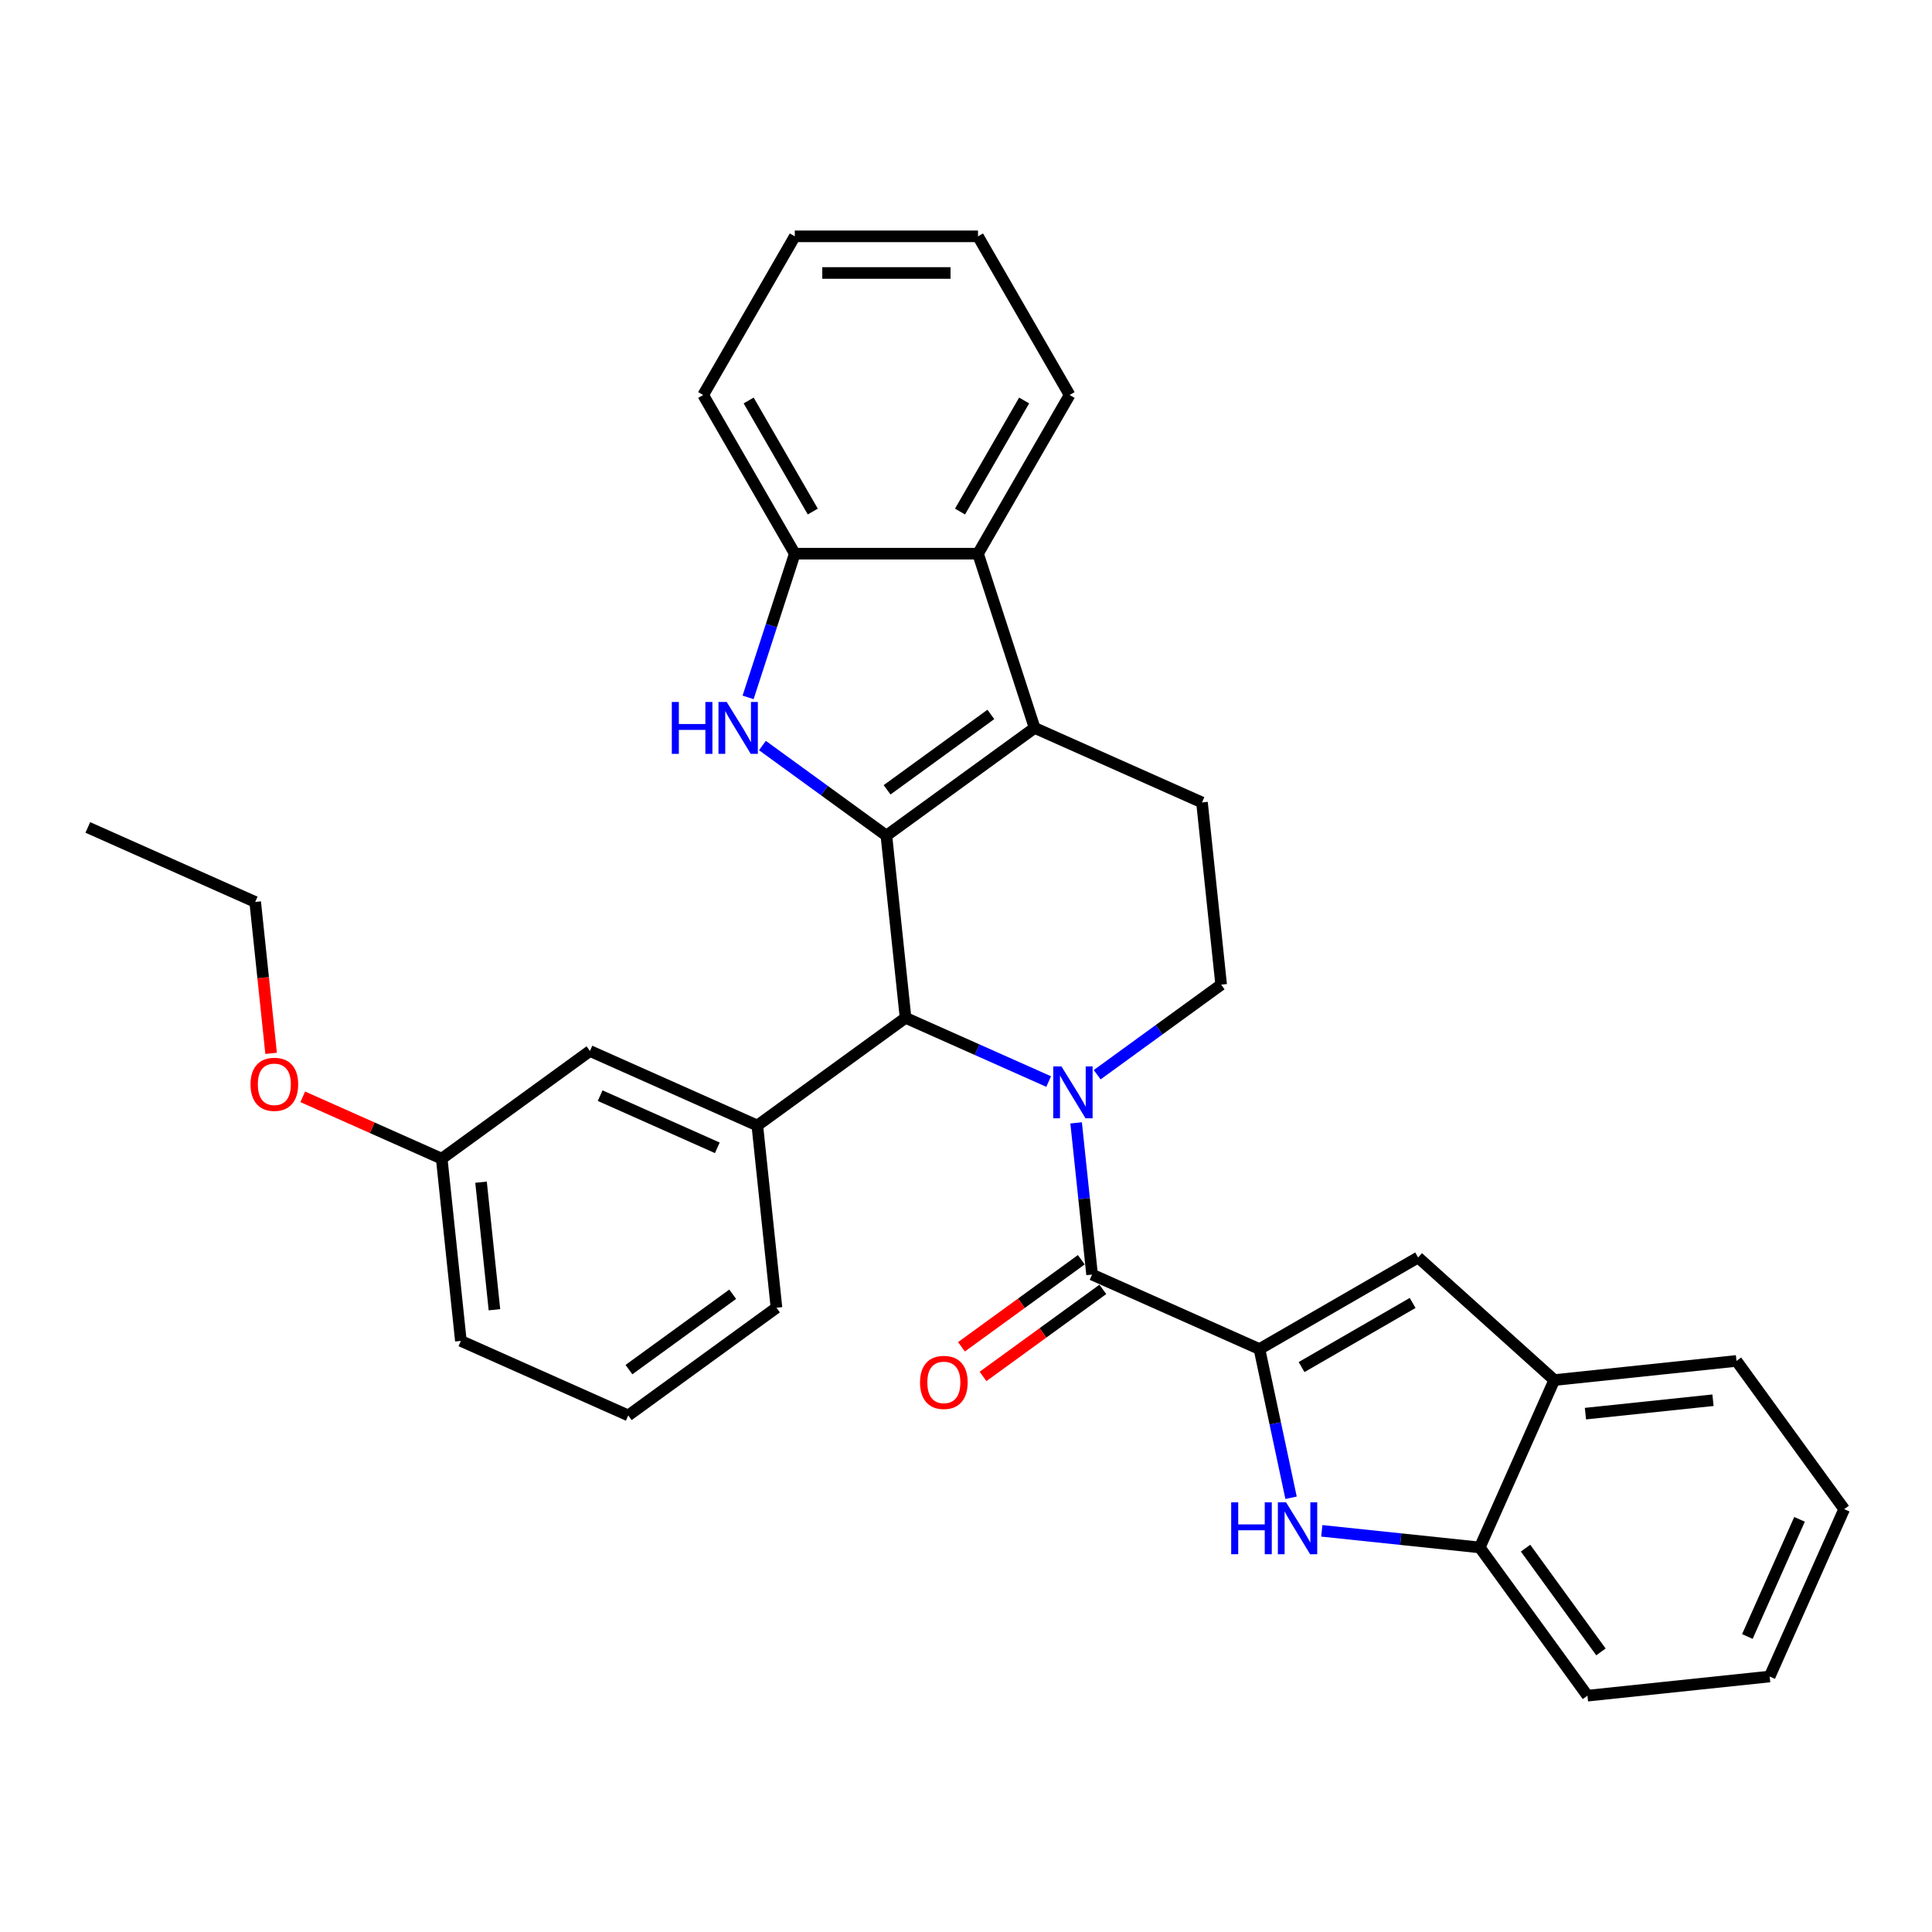 <?xml version='1.0' encoding='iso-8859-1'?>
<svg version='1.1' baseProfile='full'
              xmlns='http://www.w3.org/2000/svg'
                      xmlns:rdkit='http://www.rdkit.org/xml'
                      xmlns:xlink='http://www.w3.org/1999/xlink'
                  xml:space='preserve'
width='1000px' height='1000px' viewBox='0 0 1000 1000'>
<!-- END OF HEADER -->
<rect style='opacity:1.0;fill:#FFFFFF;stroke:none' width='1000' height='1000' x='0' y='0'> </rect>
<path class='bond-2' d='M 458.797,432.512 L 535.518,376.771' style='fill:none;fill-rule:evenodd;stroke:#000000;stroke-width:6px;stroke-linecap:butt;stroke-linejoin:miter;stroke-opacity:1' />
<path class='bond-2' d='M 459.157,408.806 L 512.862,369.788' style='fill:none;fill-rule:evenodd;stroke:#000000;stroke-width:6px;stroke-linecap:butt;stroke-linejoin:miter;stroke-opacity:1' />
<path class='bond-3' d='M 458.797,432.512 L 426.715,409.202' style='fill:none;fill-rule:evenodd;stroke:#000000;stroke-width:6px;stroke-linecap:butt;stroke-linejoin:miter;stroke-opacity:1' />
<path class='bond-3' d='M 426.715,409.202 L 394.632,385.893' style='fill:none;fill-rule:evenodd;stroke:#0000FF;stroke-width:6px;stroke-linecap:butt;stroke-linejoin:miter;stroke-opacity:1' />
<path class='bond-5' d='M 458.797,432.512 L 468.71,526.825' style='fill:none;fill-rule:evenodd;stroke:#000000;stroke-width:6px;stroke-linecap:butt;stroke-linejoin:miter;stroke-opacity:1' />
<path class='bond-0' d='M 542.788,559.806 L 505.749,543.315' style='fill:none;fill-rule:evenodd;stroke:#0000FF;stroke-width:6px;stroke-linecap:butt;stroke-linejoin:miter;stroke-opacity:1' />
<path class='bond-0' d='M 505.749,543.315 L 468.71,526.825' style='fill:none;fill-rule:evenodd;stroke:#000000;stroke-width:6px;stroke-linecap:butt;stroke-linejoin:miter;stroke-opacity:1' />
<path class='bond-4' d='M 557.004,581.195 L 561.13,620.452' style='fill:none;fill-rule:evenodd;stroke:#0000FF;stroke-width:6px;stroke-linecap:butt;stroke-linejoin:miter;stroke-opacity:1' />
<path class='bond-4' d='M 561.13,620.452 L 565.257,659.709' style='fill:none;fill-rule:evenodd;stroke:#000000;stroke-width:6px;stroke-linecap:butt;stroke-linejoin:miter;stroke-opacity:1' />
<path class='bond-11' d='M 567.9,556.274 L 599.982,532.965' style='fill:none;fill-rule:evenodd;stroke:#0000FF;stroke-width:6px;stroke-linecap:butt;stroke-linejoin:miter;stroke-opacity:1' />
<path class='bond-11' d='M 599.982,532.965 L 632.065,509.655' style='fill:none;fill-rule:evenodd;stroke:#000000;stroke-width:6px;stroke-linecap:butt;stroke-linejoin:miter;stroke-opacity:1' />
<path class='bond-1' d='M 651.89,698.281 L 565.257,659.709' style='fill:none;fill-rule:evenodd;stroke:#000000;stroke-width:6px;stroke-linecap:butt;stroke-linejoin:miter;stroke-opacity:1' />
<path class='bond-6' d='M 651.89,698.281 L 660.069,736.761' style='fill:none;fill-rule:evenodd;stroke:#000000;stroke-width:6px;stroke-linecap:butt;stroke-linejoin:miter;stroke-opacity:1' />
<path class='bond-6' d='M 660.069,736.761 L 668.249,775.242' style='fill:none;fill-rule:evenodd;stroke:#0000FF;stroke-width:6px;stroke-linecap:butt;stroke-linejoin:miter;stroke-opacity:1' />
<path class='bond-7' d='M 651.89,698.281 L 734.017,650.865' style='fill:none;fill-rule:evenodd;stroke:#000000;stroke-width:6px;stroke-linecap:butt;stroke-linejoin:miter;stroke-opacity:1' />
<path class='bond-7' d='M 673.692,707.594 L 731.182,674.403' style='fill:none;fill-rule:evenodd;stroke:#000000;stroke-width:6px;stroke-linecap:butt;stroke-linejoin:miter;stroke-opacity:1' />
<path class='bond-8' d='M 535.518,376.771 L 506.214,286.58' style='fill:none;fill-rule:evenodd;stroke:#000000;stroke-width:6px;stroke-linecap:butt;stroke-linejoin:miter;stroke-opacity:1' />
<path class='bond-12' d='M 535.518,376.771 L 622.152,415.342' style='fill:none;fill-rule:evenodd;stroke:#000000;stroke-width:6px;stroke-linecap:butt;stroke-linejoin:miter;stroke-opacity:1' />
<path class='bond-9' d='M 387.21,360.972 L 399.296,323.776' style='fill:none;fill-rule:evenodd;stroke:#0000FF;stroke-width:6px;stroke-linecap:butt;stroke-linejoin:miter;stroke-opacity:1' />
<path class='bond-9' d='M 399.296,323.776 L 411.381,286.58' style='fill:none;fill-rule:evenodd;stroke:#000000;stroke-width:6px;stroke-linecap:butt;stroke-linejoin:miter;stroke-opacity:1' />
<path class='bond-15' d='M 559.682,652.037 L 528.671,674.568' style='fill:none;fill-rule:evenodd;stroke:#000000;stroke-width:6px;stroke-linecap:butt;stroke-linejoin:miter;stroke-opacity:1' />
<path class='bond-15' d='M 528.671,674.568 L 497.66,697.099' style='fill:none;fill-rule:evenodd;stroke:#FF0000;stroke-width:6px;stroke-linecap:butt;stroke-linejoin:miter;stroke-opacity:1' />
<path class='bond-15' d='M 570.831,667.381 L 539.82,689.912' style='fill:none;fill-rule:evenodd;stroke:#000000;stroke-width:6px;stroke-linecap:butt;stroke-linejoin:miter;stroke-opacity:1' />
<path class='bond-15' d='M 539.82,689.912 L 508.809,712.443' style='fill:none;fill-rule:evenodd;stroke:#FF0000;stroke-width:6px;stroke-linecap:butt;stroke-linejoin:miter;stroke-opacity:1' />
<path class='bond-10' d='M 468.71,526.825 L 391.989,582.566' style='fill:none;fill-rule:evenodd;stroke:#000000;stroke-width:6px;stroke-linecap:butt;stroke-linejoin:miter;stroke-opacity:1' />
<path class='bond-13' d='M 684.163,792.361 L 725.041,796.657' style='fill:none;fill-rule:evenodd;stroke:#0000FF;stroke-width:6px;stroke-linecap:butt;stroke-linejoin:miter;stroke-opacity:1' />
<path class='bond-13' d='M 725.041,796.657 L 765.92,800.954' style='fill:none;fill-rule:evenodd;stroke:#000000;stroke-width:6px;stroke-linecap:butt;stroke-linejoin:miter;stroke-opacity:1' />
<path class='bond-14' d='M 734.017,650.865 L 804.492,714.32' style='fill:none;fill-rule:evenodd;stroke:#000000;stroke-width:6px;stroke-linecap:butt;stroke-linejoin:miter;stroke-opacity:1' />
<path class='bond-19' d='M 506.214,286.58 L 553.63,204.453' style='fill:none;fill-rule:evenodd;stroke:#000000;stroke-width:6px;stroke-linecap:butt;stroke-linejoin:miter;stroke-opacity:1' />
<path class='bond-19' d='M 496.901,264.777 L 530.092,207.288' style='fill:none;fill-rule:evenodd;stroke:#000000;stroke-width:6px;stroke-linecap:butt;stroke-linejoin:miter;stroke-opacity:1' />
<path class='bond-32' d='M 506.214,286.58 L 411.381,286.58' style='fill:none;fill-rule:evenodd;stroke:#000000;stroke-width:6px;stroke-linecap:butt;stroke-linejoin:miter;stroke-opacity:1' />
<path class='bond-21' d='M 411.381,286.58 L 363.965,204.453' style='fill:none;fill-rule:evenodd;stroke:#000000;stroke-width:6px;stroke-linecap:butt;stroke-linejoin:miter;stroke-opacity:1' />
<path class='bond-21' d='M 420.694,264.777 L 387.503,207.288' style='fill:none;fill-rule:evenodd;stroke:#000000;stroke-width:6px;stroke-linecap:butt;stroke-linejoin:miter;stroke-opacity:1' />
<path class='bond-16' d='M 391.989,582.566 L 305.356,543.994' style='fill:none;fill-rule:evenodd;stroke:#000000;stroke-width:6px;stroke-linecap:butt;stroke-linejoin:miter;stroke-opacity:1' />
<path class='bond-16' d='M 371.28,594.107 L 310.636,567.106' style='fill:none;fill-rule:evenodd;stroke:#000000;stroke-width:6px;stroke-linecap:butt;stroke-linejoin:miter;stroke-opacity:1' />
<path class='bond-18' d='M 391.989,582.566 L 401.902,676.878' style='fill:none;fill-rule:evenodd;stroke:#000000;stroke-width:6px;stroke-linecap:butt;stroke-linejoin:miter;stroke-opacity:1' />
<path class='bond-33' d='M 632.065,509.655 L 622.152,415.342' style='fill:none;fill-rule:evenodd;stroke:#000000;stroke-width:6px;stroke-linecap:butt;stroke-linejoin:miter;stroke-opacity:1' />
<path class='bond-23' d='M 765.92,800.954 L 821.661,877.675' style='fill:none;fill-rule:evenodd;stroke:#000000;stroke-width:6px;stroke-linecap:butt;stroke-linejoin:miter;stroke-opacity:1' />
<path class='bond-23' d='M 789.625,801.314 L 828.644,855.018' style='fill:none;fill-rule:evenodd;stroke:#000000;stroke-width:6px;stroke-linecap:butt;stroke-linejoin:miter;stroke-opacity:1' />
<path class='bond-36' d='M 765.92,800.954 L 804.492,714.32' style='fill:none;fill-rule:evenodd;stroke:#000000;stroke-width:6px;stroke-linecap:butt;stroke-linejoin:miter;stroke-opacity:1' />
<path class='bond-24' d='M 804.492,714.32 L 898.804,704.407' style='fill:none;fill-rule:evenodd;stroke:#000000;stroke-width:6px;stroke-linecap:butt;stroke-linejoin:miter;stroke-opacity:1' />
<path class='bond-24' d='M 820.621,731.696 L 886.64,724.757' style='fill:none;fill-rule:evenodd;stroke:#000000;stroke-width:6px;stroke-linecap:butt;stroke-linejoin:miter;stroke-opacity:1' />
<path class='bond-17' d='M 305.356,543.994 L 228.635,599.735' style='fill:none;fill-rule:evenodd;stroke:#000000;stroke-width:6px;stroke-linecap:butt;stroke-linejoin:miter;stroke-opacity:1' />
<path class='bond-20' d='M 228.635,599.735 L 192.667,583.721' style='fill:none;fill-rule:evenodd;stroke:#000000;stroke-width:6px;stroke-linecap:butt;stroke-linejoin:miter;stroke-opacity:1' />
<path class='bond-20' d='M 192.667,583.721 L 156.7,567.708' style='fill:none;fill-rule:evenodd;stroke:#FF0000;stroke-width:6px;stroke-linecap:butt;stroke-linejoin:miter;stroke-opacity:1' />
<path class='bond-35' d='M 228.635,599.735 L 238.547,694.048' style='fill:none;fill-rule:evenodd;stroke:#000000;stroke-width:6px;stroke-linecap:butt;stroke-linejoin:miter;stroke-opacity:1' />
<path class='bond-35' d='M 248.984,611.899 L 255.923,677.918' style='fill:none;fill-rule:evenodd;stroke:#000000;stroke-width:6px;stroke-linecap:butt;stroke-linejoin:miter;stroke-opacity:1' />
<path class='bond-22' d='M 401.902,676.878 L 325.181,732.62' style='fill:none;fill-rule:evenodd;stroke:#000000;stroke-width:6px;stroke-linecap:butt;stroke-linejoin:miter;stroke-opacity:1' />
<path class='bond-22' d='M 379.246,669.895 L 325.541,708.914' style='fill:none;fill-rule:evenodd;stroke:#000000;stroke-width:6px;stroke-linecap:butt;stroke-linejoin:miter;stroke-opacity:1' />
<path class='bond-27' d='M 553.63,204.453 L 506.214,122.325' style='fill:none;fill-rule:evenodd;stroke:#000000;stroke-width:6px;stroke-linecap:butt;stroke-linejoin:miter;stroke-opacity:1' />
<path class='bond-26' d='M 140.324,545.212 L 136.206,506.031' style='fill:none;fill-rule:evenodd;stroke:#FF0000;stroke-width:6px;stroke-linecap:butt;stroke-linejoin:miter;stroke-opacity:1' />
<path class='bond-26' d='M 136.206,506.031 L 132.088,466.85' style='fill:none;fill-rule:evenodd;stroke:#000000;stroke-width:6px;stroke-linecap:butt;stroke-linejoin:miter;stroke-opacity:1' />
<path class='bond-28' d='M 363.965,204.453 L 411.381,122.325' style='fill:none;fill-rule:evenodd;stroke:#000000;stroke-width:6px;stroke-linecap:butt;stroke-linejoin:miter;stroke-opacity:1' />
<path class='bond-25' d='M 325.181,732.62 L 238.547,694.048' style='fill:none;fill-rule:evenodd;stroke:#000000;stroke-width:6px;stroke-linecap:butt;stroke-linejoin:miter;stroke-opacity:1' />
<path class='bond-30' d='M 821.661,877.675 L 915.974,867.762' style='fill:none;fill-rule:evenodd;stroke:#000000;stroke-width:6px;stroke-linecap:butt;stroke-linejoin:miter;stroke-opacity:1' />
<path class='bond-31' d='M 898.804,704.407 L 954.545,781.128' style='fill:none;fill-rule:evenodd;stroke:#000000;stroke-width:6px;stroke-linecap:butt;stroke-linejoin:miter;stroke-opacity:1' />
<path class='bond-29' d='M 132.088,466.85 L 45.455,428.278' style='fill:none;fill-rule:evenodd;stroke:#000000;stroke-width:6px;stroke-linecap:butt;stroke-linejoin:miter;stroke-opacity:1' />
<path class='bond-34' d='M 506.214,122.325 L 411.381,122.325' style='fill:none;fill-rule:evenodd;stroke:#000000;stroke-width:6px;stroke-linecap:butt;stroke-linejoin:miter;stroke-opacity:1' />
<path class='bond-34' d='M 491.989,141.292 L 425.606,141.292' style='fill:none;fill-rule:evenodd;stroke:#000000;stroke-width:6px;stroke-linecap:butt;stroke-linejoin:miter;stroke-opacity:1' />
<path class='bond-37' d='M 915.974,867.762 L 954.545,781.128' style='fill:none;fill-rule:evenodd;stroke:#000000;stroke-width:6px;stroke-linecap:butt;stroke-linejoin:miter;stroke-opacity:1' />
<path class='bond-37' d='M 904.433,847.053 L 931.433,786.409' style='fill:none;fill-rule:evenodd;stroke:#000000;stroke-width:6px;stroke-linecap:butt;stroke-linejoin:miter;stroke-opacity:1' />
<path  class='atom-1' d='M 549.407 551.968
L 558.208 566.193
Q 559.08 567.596, 560.484 570.138
Q 561.887 572.679, 561.963 572.831
L 561.963 551.968
L 565.529 551.968
L 565.529 578.825
L 561.849 578.825
L 552.404 563.272
Q 551.304 561.451, 550.128 559.365
Q 548.99 557.279, 548.649 556.634
L 548.649 578.825
L 545.159 578.825
L 545.159 551.968
L 549.407 551.968
' fill='#0000FF'/>
<path  class='atom-4' d='M 347.728 363.342
L 351.37 363.342
L 351.37 374.76
L 365.102 374.76
L 365.102 363.342
L 368.743 363.342
L 368.743 390.199
L 365.102 390.199
L 365.102 377.795
L 351.37 377.795
L 351.37 390.199
L 347.728 390.199
L 347.728 363.342
' fill='#0000FF'/>
<path  class='atom-4' d='M 376.14 363.342
L 384.94 377.567
Q 385.813 378.971, 387.216 381.512
Q 388.62 384.054, 388.696 384.206
L 388.696 363.342
L 392.261 363.342
L 392.261 390.199
L 388.582 390.199
L 379.137 374.646
Q 378.037 372.826, 376.861 370.739
Q 375.723 368.653, 375.381 368.008
L 375.381 390.199
L 371.892 390.199
L 371.892 363.342
L 376.14 363.342
' fill='#0000FF'/>
<path  class='atom-7' d='M 637.259 777.613
L 640.9 777.613
L 640.9 789.031
L 654.632 789.031
L 654.632 777.613
L 658.273 777.613
L 658.273 804.469
L 654.632 804.469
L 654.632 792.065
L 640.9 792.065
L 640.9 804.469
L 637.259 804.469
L 637.259 777.613
' fill='#0000FF'/>
<path  class='atom-7' d='M 665.67 777.613
L 674.471 791.838
Q 675.343 793.241, 676.747 795.783
Q 678.15 798.324, 678.226 798.476
L 678.226 777.613
L 681.792 777.613
L 681.792 804.469
L 678.112 804.469
L 668.667 788.917
Q 667.567 787.096, 666.391 785.01
Q 665.253 782.923, 664.912 782.279
L 664.912 804.469
L 661.422 804.469
L 661.422 777.613
L 665.67 777.613
' fill='#0000FF'/>
<path  class='atom-16' d='M 476.207 715.526
Q 476.207 709.078, 479.394 705.474
Q 482.58 701.87, 488.536 701.87
Q 494.491 701.87, 497.677 705.474
Q 500.864 709.078, 500.864 715.526
Q 500.864 722.051, 497.639 725.768
Q 494.415 729.448, 488.536 729.448
Q 482.618 729.448, 479.394 725.768
Q 476.207 722.089, 476.207 715.526
M 488.536 726.413
Q 492.632 726.413, 494.832 723.682
Q 497.07 720.913, 497.07 715.526
Q 497.07 710.253, 494.832 707.598
Q 492.632 704.905, 488.536 704.905
Q 484.439 704.905, 482.201 707.56
Q 480.001 710.216, 480.001 715.526
Q 480.001 720.951, 482.201 723.682
Q 484.439 726.413, 488.536 726.413
' fill='#FF0000'/>
<path  class='atom-21' d='M 129.673 561.239
Q 129.673 554.79, 132.859 551.187
Q 136.045 547.583, 142.001 547.583
Q 147.956 547.583, 151.143 551.187
Q 154.329 554.79, 154.329 561.239
Q 154.329 567.763, 151.105 571.481
Q 147.88 575.16, 142.001 575.16
Q 136.083 575.16, 132.859 571.481
Q 129.673 567.801, 129.673 561.239
M 142.001 572.126
Q 146.098 572.126, 148.298 569.395
Q 150.536 566.625, 150.536 561.239
Q 150.536 555.966, 148.298 553.311
Q 146.098 550.618, 142.001 550.618
Q 137.904 550.618, 135.666 553.273
Q 133.466 555.928, 133.466 561.239
Q 133.466 566.663, 135.666 569.395
Q 137.904 572.126, 142.001 572.126
' fill='#FF0000'/>
</svg>
